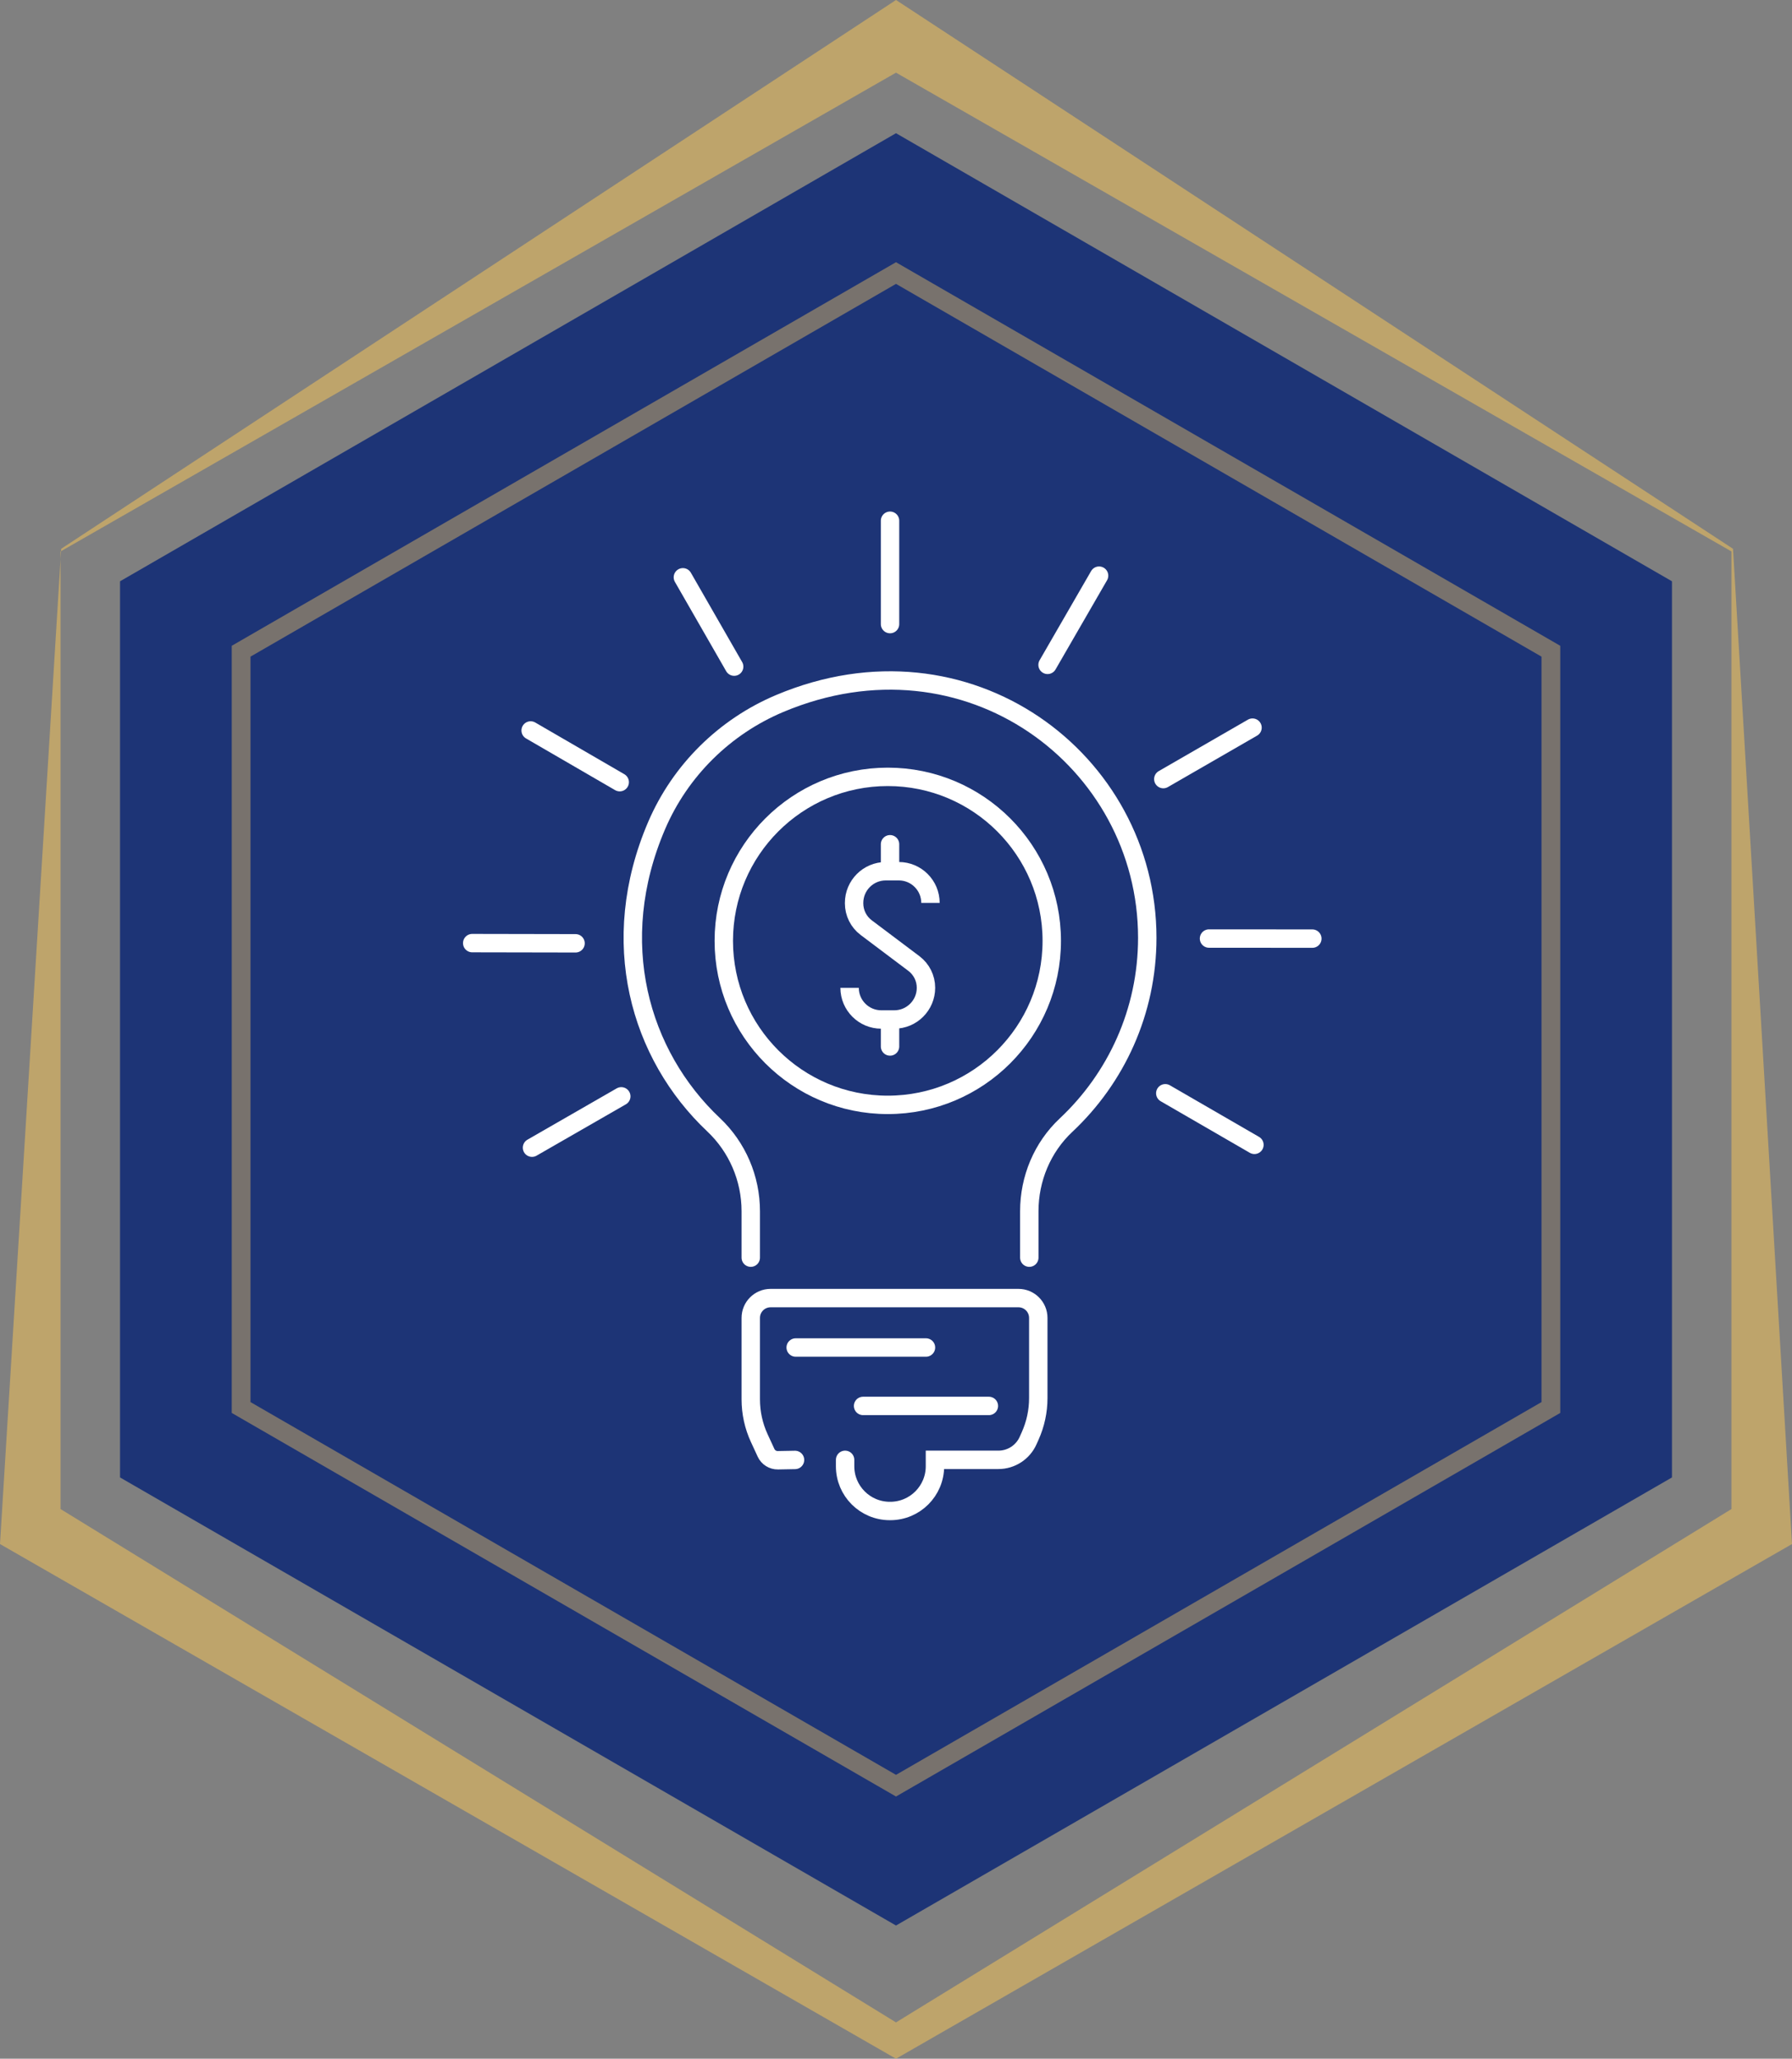 <svg xmlns="http://www.w3.org/2000/svg" width="148" height="170" viewBox="0 0 148 170">
  <rect x="0" y="0" width="148" height="170" fill="#808080" stroke="none"/>
  <g fill="none" fill-rule="evenodd">
    <path fill="#D3B065" fill-rule="nonzero" d="M143.128,124.683 L148,42.5 L74,0 L0,42.5 L5.053,124.683 L74,170 L143.128,124.683 Z M143,45.39 L143,124.464 L74,164 L5,124.462 L5,45.39 L74,3 L143,45.39 Z" opacity=".748" transform="matrix(1 0 0 -1 0 170)"/>
    <polygon fill="#1D3476" points="74 11 138.086 48 138.086 122 74 159 9.914 122 9.914 48"/>
    <polygon stroke="#D3B065" stroke-width="1.55" points="74 22.547 128.086 53.774 128.086 116.226 74 147.453 19.914 116.226 19.914 53.774" opacity=".502"/>
    <g stroke="#FFF" stroke-linecap="round" stroke-width="1.52" transform="translate(39 43)">
      <path d="M47.864,34.692 C47.864,42.172 41.801,48.235 34.321,48.235 C26.842,48.235 20.778,42.172 20.778,34.692 C20.778,27.213 26.842,21.149 34.321,21.149 C41.801,21.149 47.864,27.213 47.864,34.692 Z"/>
      <path d="M31.167,38.588 L31.167,38.568 C31.167,40.014 32.339,41.185 33.784,41.185 L34.858,41.185 C36.303,41.185 37.475,40.014 37.475,38.568 L37.475,38.564 C37.475,37.777 37.105,37.036 36.477,36.563 L32.537,33.598 C31.908,33.125 31.539,32.383 31.539,31.596 L31.539,31.558 C31.539,30.113 32.71,28.941 34.155,28.941 L35.233,28.941 C36.676,28.941 37.846,30.113 37.846,31.558 L37.846,31.538"/>
      <line x1="34.507" x2="34.507" y1="26.715" y2="28.199"/>
      <line x1="34.507" x2="34.507" y1="41.928" y2="43.412"/>
      <path d="M30.796 77.547L30.796 78.077C30.796 80.117 32.449 81.77 34.489 81.77L34.525 81.77C36.564 81.77 38.217 80.117 38.217 78.077L38.217 77.547 43.457 77.547C44.514 77.547 45.474 76.927 45.907 75.962L46.082 75.571C46.523 74.588 46.751 73.523 46.751 72.446L46.751 65.826C46.751 64.923 46.018 64.19 45.115 64.19L24.641 64.19C23.737 64.19 23.005 64.923 23.005 65.826L23.005 72.554C23.005 73.659 23.244 74.75 23.707 75.753L24.267 76.965C24.442 77.347 24.827 77.588 25.247 77.58L26.66 77.554M46.009 60.851L46.009 57.017C46.009 54.335 47.083 51.748 49.04 49.913 53.169 46.041 55.752 40.544 55.752 34.436 55.752 19.769 40.889 8.573 25.402 15.089 20.849 17.005 17.183 20.621 15.235 25.16 11.115 34.761 13.815 44.105 19.932 49.873 21.898 51.727 23.005 54.314 23.005 57.016L23.005 60.851"/>
      <line x1="26.715" x2="37.475" y1="68.271" y2="68.271"/>
      <line x1="32.281" x2="42.67" y1="73.095" y2="73.095"/>
      <line x1="34.507" x2="34.507" y2="8.534"/>
      <line x1="51.772" x2="47.518" y1="4.536" y2="11.901"/>
      <line x1="64.444" x2="57.077" y1="17.085" y2="21.334"/>
      <line x1="69.385" x2="60.851" y1="34.507" y2="34.501"/>
      <line x1="64.602" x2="57.24" y1="51.536" y2="47.277"/>
      <line x1="4.938" x2="12.311" y1="51.77" y2="47.531"/>
      <line x2="8.534" y1="34.878" y2="34.894"/>
      <line x1="4.825" x2="12.182" y1="17.319" y2="21.588"/>
      <line x1="17.399" x2="21.634" y1="4.671" y2="12.047"/>
    </g>
  </g>
</svg>
